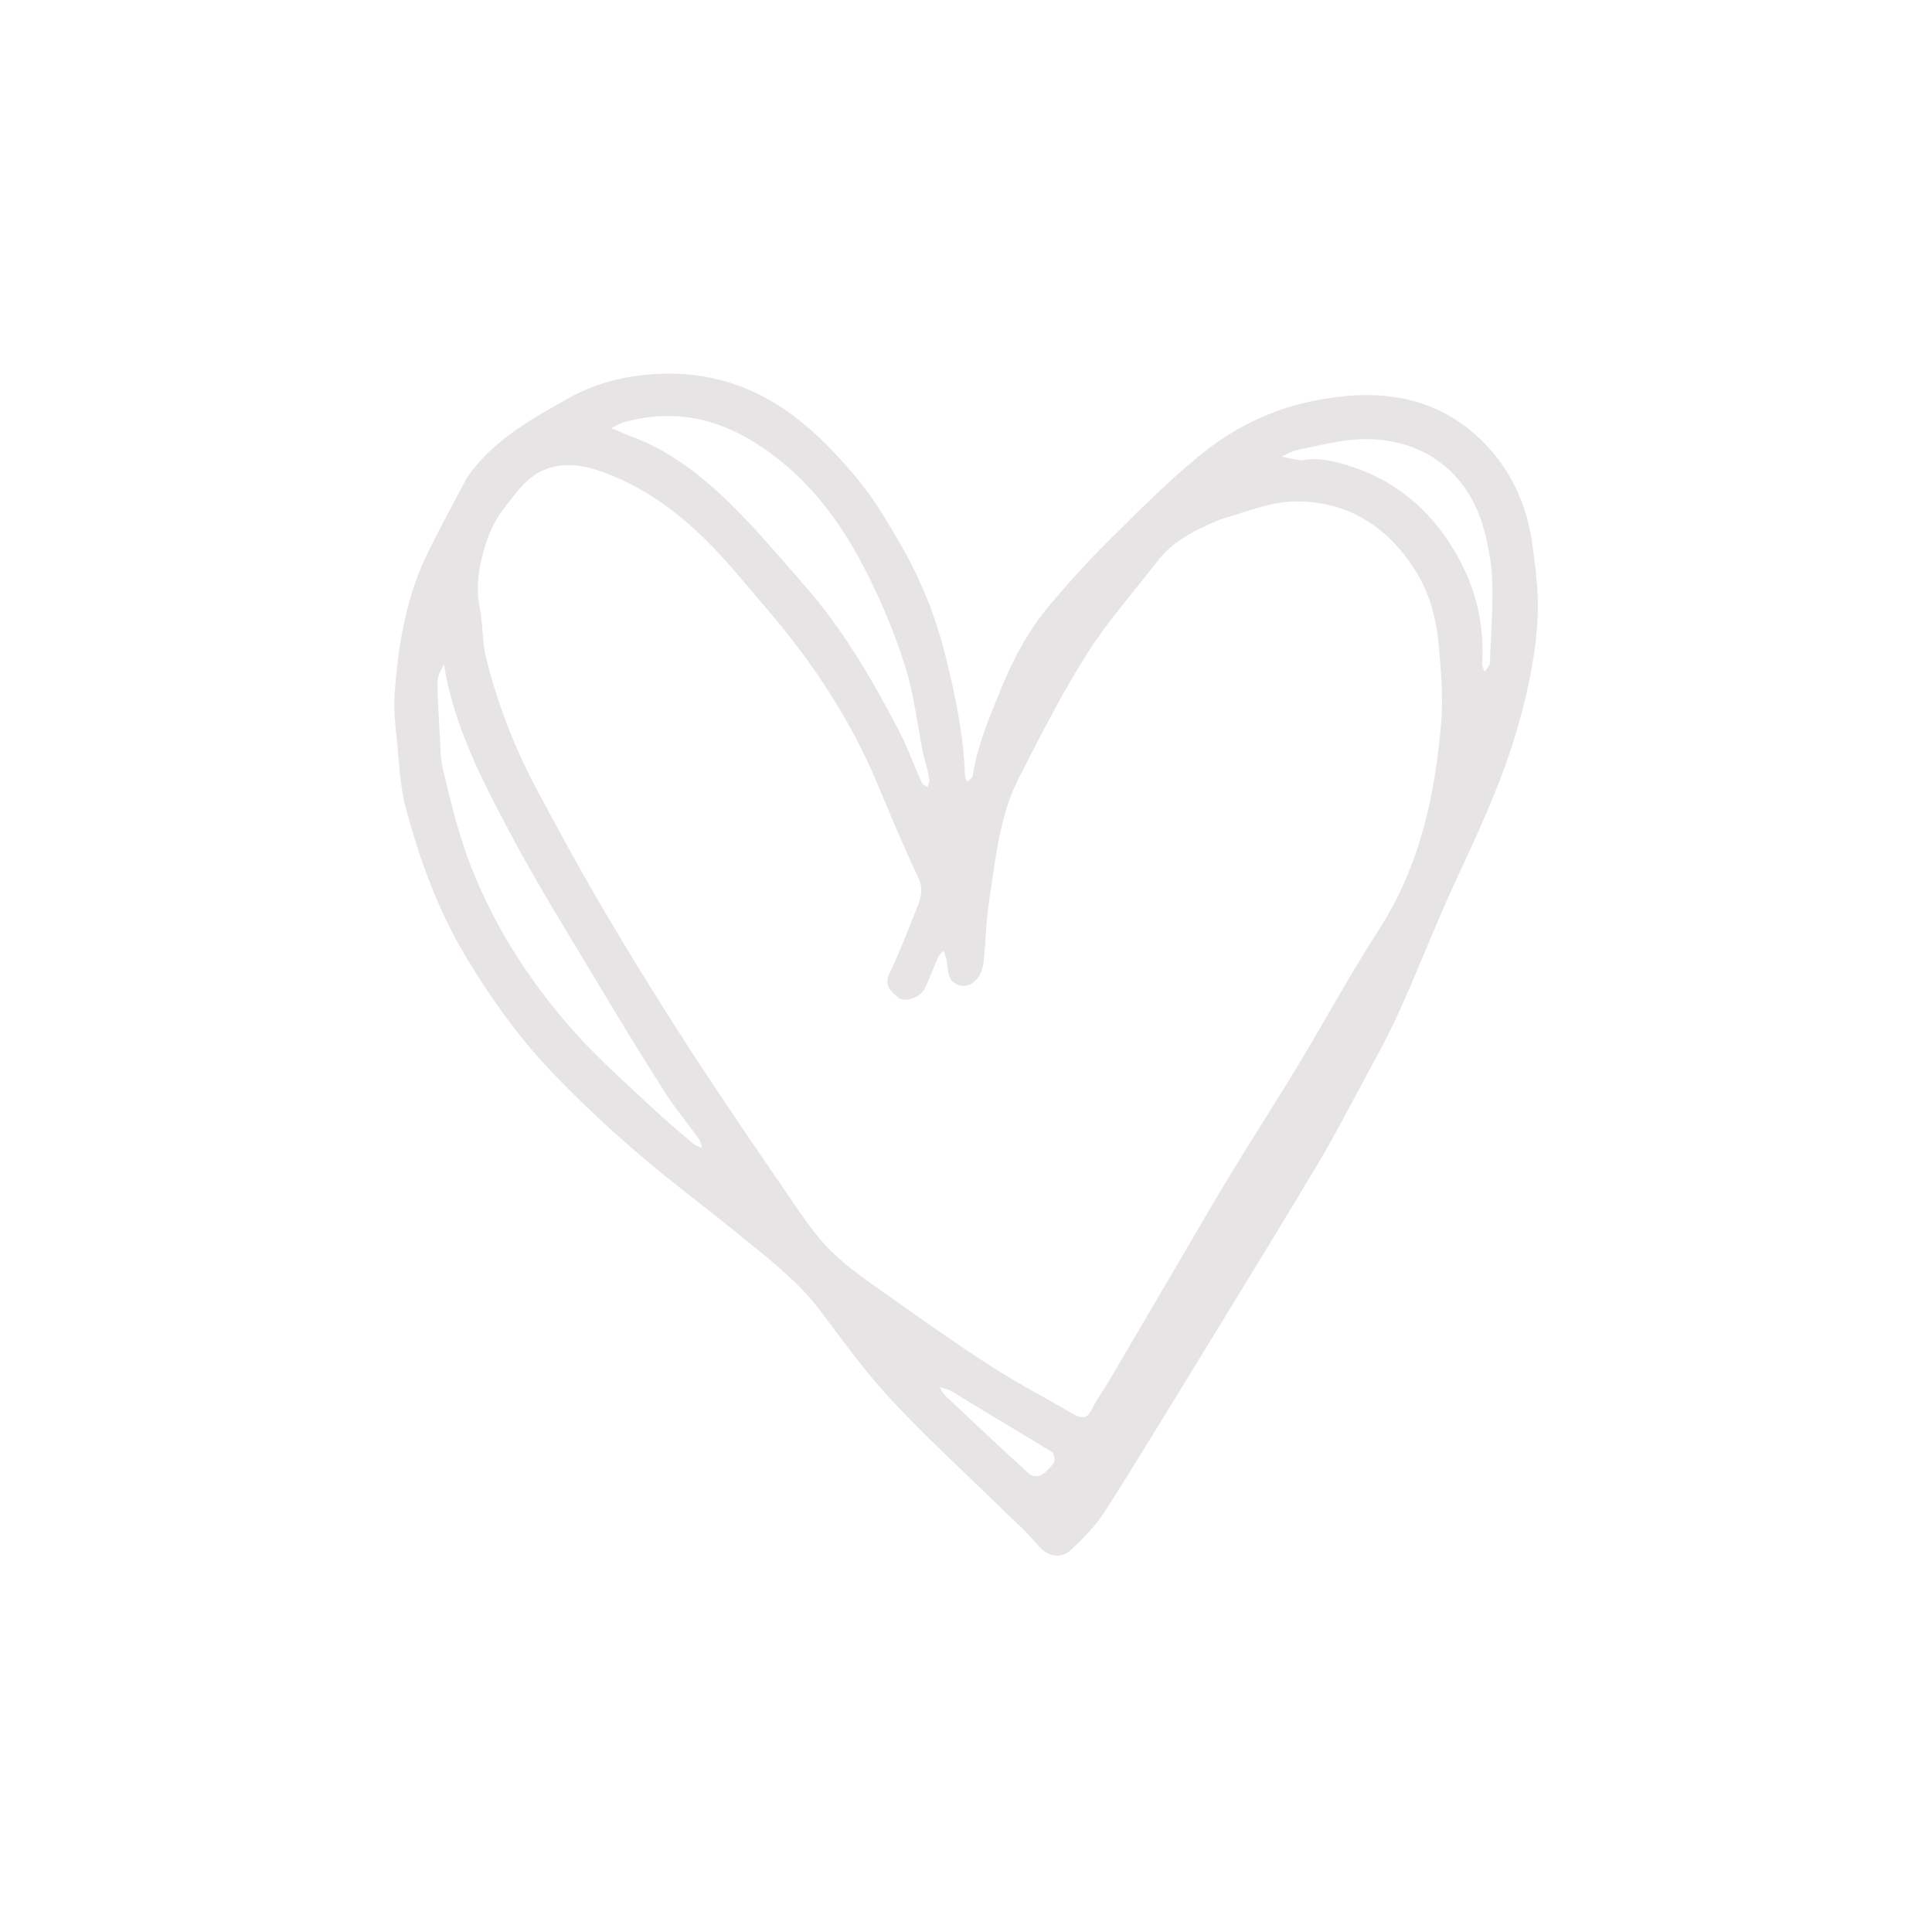 <svg xmlns="http://www.w3.org/2000/svg" xmlns:xlink="http://www.w3.org/1999/xlink" width="200" viewBox="0 0 150 150" height="200" preserveAspectRatio="xMidYMid meet"><defs><clipPath id="11c6a70b85"><path d="M 30.551 29 L 119.801 29 L 119.801 121 L 30.551 121 Z M 30.551 29 " clip-rule="nonzero"></path></clipPath></defs><g clip-path="url(#11c6a70b85)"><path fill="#e6e4e4" d="M 36.281 37.043 C 38.312 34.145 41.293 32.523 44.18 30.898 C 46.258 29.73 48.609 29.145 51.109 29.027 C 55.047 28.844 58.52 29.977 61.57 32.254 C 63.426 33.637 65.066 35.379 66.555 37.164 C 67.883 38.754 68.945 40.582 69.984 42.383 C 71.566 45.121 72.707 48.051 73.461 51.129 C 74.203 54.145 74.828 57.18 74.922 60.301 C 74.926 60.434 75.035 60.566 75.094 60.703 C 75.242 60.547 75.5 60.406 75.523 60.234 C 75.887 57.812 76.859 55.602 77.77 53.359 C 78.719 51.027 79.922 48.844 81.543 46.926 C 83.016 45.184 84.555 43.484 86.176 41.879 C 88.438 39.641 90.691 37.371 93.148 35.359 C 95.664 33.301 98.559 31.844 101.793 31.164 C 106.77 30.117 111.426 30.57 115.191 34.355 C 117.375 36.559 118.605 39.34 118.996 42.434 C 119.219 44.164 119.457 45.926 119.391 47.664 C 119.277 50.617 118.672 53.508 117.859 56.371 C 116.656 60.625 114.781 64.586 112.934 68.578 C 111.402 71.887 110.102 75.305 108.59 78.629 C 107.66 80.672 106.547 82.637 105.488 84.621 C 104.469 86.523 103.465 88.438 102.359 90.289 C 100.008 94.242 97.598 98.164 95.199 102.09 C 92.117 107.121 89.062 112.168 85.91 117.156 C 85.164 118.34 84.172 119.402 83.129 120.344 C 82.238 121.148 81.215 120.781 80.434 119.812 C 79.766 118.984 78.945 118.277 78.184 117.531 C 75.203 114.613 72.109 111.793 69.262 108.75 C 67.223 106.566 65.457 104.121 63.656 101.727 C 62.125 99.695 60.176 98.129 58.234 96.547 C 56.559 95.18 54.859 93.836 53.152 92.504 C 49.422 89.59 45.887 86.453 42.637 83.012 C 40.156 80.383 38.078 77.449 36.211 74.348 C 34.016 70.699 32.574 66.758 31.496 62.684 C 31.066 61.062 31 59.336 30.832 57.652 C 30.707 56.406 30.551 55.137 30.637 53.895 C 30.91 50.039 31.547 46.246 33.297 42.738 C 34.242 40.84 35.25 38.973 36.281 37.043 M 94.781 40.316 C 92.91 41.086 91.102 41.949 89.824 43.613 C 87.984 46.004 85.961 48.281 84.355 50.82 C 82.418 53.887 80.766 57.148 79.109 60.387 C 77.602 63.328 77.312 66.617 76.809 69.82 C 76.555 71.445 76.539 73.102 76.363 74.738 C 76.195 76.277 74.844 77.078 73.914 76.156 C 73.543 75.793 73.605 74.992 73.457 74.395 C 73.41 74.191 73.324 74 73.258 73.805 C 73.117 73.969 72.93 74.109 72.844 74.297 C 72.477 75.113 72.18 75.965 71.785 76.77 C 71.469 77.41 70.262 77.863 69.789 77.48 C 69.215 77.02 68.598 76.547 69.07 75.555 C 69.84 73.938 70.484 72.262 71.148 70.594 C 71.453 69.824 71.758 69.109 71.316 68.184 C 70.172 65.789 69.156 63.328 68.133 60.879 C 66.453 56.871 64.219 53.195 61.574 49.77 C 60.219 48.02 58.75 46.355 57.32 44.668 C 54.559 41.41 51.488 38.527 47.457 36.898 C 45.887 36.262 44.262 35.805 42.547 36.367 C 40.977 36.879 40.117 38.23 39.172 39.414 C 38.523 40.223 38.031 41.23 37.715 42.227 C 37.207 43.82 36.898 45.457 37.246 47.176 C 37.504 48.445 37.418 49.789 37.73 51.039 C 38.602 54.57 39.91 57.961 41.613 61.176 C 43.363 64.477 45.164 67.758 47.062 70.977 C 49.137 74.496 51.297 77.973 53.52 81.398 C 56.027 85.262 58.629 89.066 61.234 92.863 C 62.246 94.336 63.242 95.863 64.496 97.109 C 65.824 98.43 67.422 99.496 68.961 100.59 C 71.602 102.469 74.254 104.34 76.977 106.094 C 79.035 107.422 81.215 108.562 83.34 109.793 C 83.949 110.145 84.41 110.191 84.777 109.414 C 85.137 108.66 85.656 107.977 86.082 107.25 C 87.773 104.383 89.453 101.508 91.141 98.637 C 92.613 96.129 94.062 93.605 95.574 91.117 C 97.258 88.344 99.027 85.621 100.703 82.844 C 102.844 79.301 104.816 75.652 107.059 72.176 C 110.258 67.227 111.43 61.711 111.902 55.996 C 112.062 54.066 111.875 52.098 111.711 50.16 C 111.539 48.078 111.016 46.086 109.871 44.273 C 107.676 40.797 104.535 38.867 100.461 38.934 C 98.594 38.961 96.742 39.762 94.781 40.316 M 71.691 58.621 C 71.227 56.285 70.965 53.887 70.246 51.629 C 69.426 49.047 68.352 46.516 67.109 44.105 C 65.016 40.051 62.246 36.523 58.234 34.137 C 55.164 32.312 51.91 31.816 48.461 32.773 C 48.113 32.871 47.793 33.078 47.461 33.234 C 47.793 33.375 48.129 33.52 48.461 33.66 C 48.551 33.699 48.637 33.75 48.727 33.781 C 51.699 34.816 54.172 36.68 56.391 38.809 C 58.543 40.875 60.469 43.184 62.441 45.43 C 65.391 48.785 67.633 52.617 69.699 56.551 C 70.414 57.906 70.934 59.363 71.562 60.766 C 71.633 60.918 71.859 61 72.016 61.117 C 72.062 60.926 72.176 60.727 72.152 60.551 C 72.059 59.938 71.918 59.332 71.691 58.621 M 34.461 51.551 C 34.289 51.992 33.969 52.434 33.969 52.875 C 33.965 54.301 34.07 55.727 34.152 57.152 C 34.199 57.988 34.184 58.852 34.375 59.66 C 34.996 62.258 35.602 64.84 36.598 67.355 C 38.551 72.297 41.402 76.625 44.949 80.508 C 46.707 82.434 48.676 84.172 50.578 85.957 C 51.637 86.953 52.754 87.883 53.859 88.824 C 54.031 88.969 54.285 89.027 54.5 89.125 C 54.426 88.887 54.398 88.613 54.262 88.422 C 53.395 87.215 52.43 86.074 51.637 84.828 C 49.875 82.07 48.172 79.277 46.492 76.465 C 44.191 72.613 41.801 68.801 39.695 64.84 C 37.457 60.641 35.238 56.395 34.461 51.551 M 101.02 35.742 C 102.438 35.473 103.773 35.836 105.09 36.281 C 108.863 37.555 111.547 40.129 113.371 43.574 C 114.668 46.02 115.25 48.688 115.07 51.488 C 115.059 51.711 115.199 51.945 115.266 52.172 C 115.406 51.941 115.656 51.711 115.668 51.473 C 115.766 49.391 115.914 47.305 115.859 45.227 C 115.824 43.891 115.586 42.531 115.246 41.23 C 114.027 36.547 110.32 33.895 105.52 34.109 C 103.93 34.18 102.352 34.609 100.777 34.922 C 100.328 35.012 99.91 35.27 99.48 35.449 C 99.922 35.547 100.367 35.645 101.02 35.742 M 74.395 108.332 C 74.203 108.211 74.023 108.059 73.816 107.973 C 73.539 107.855 73.242 107.785 72.949 107.699 C 73.094 107.918 73.203 108.18 73.387 108.355 C 75.551 110.398 77.719 112.438 79.918 114.445 C 80.102 114.613 80.598 114.668 80.809 114.543 C 81.211 114.305 81.578 113.938 81.832 113.539 C 81.941 113.363 81.832 112.832 81.66 112.723 C 79.289 111.27 76.891 109.859 74.395 108.332 Z M 74.395 108.332 " fill-opacity="1" fill-rule="nonzero"></path></g></svg>